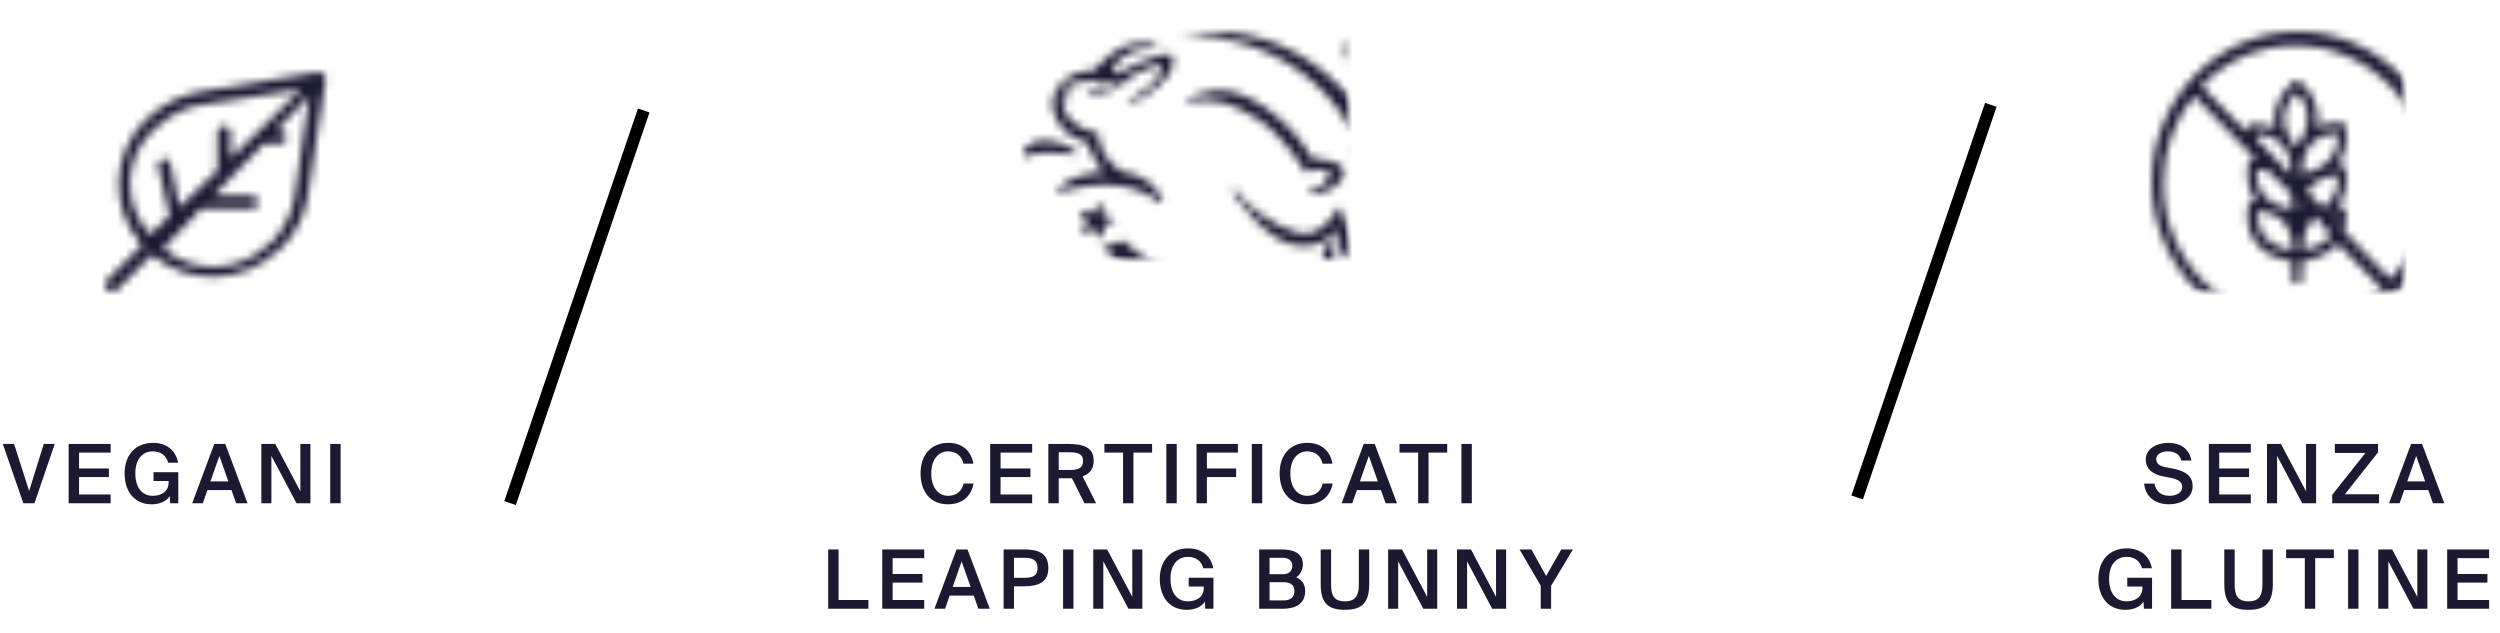 <?xml version="1.0" encoding="UTF-8"?>
<svg xmlns="http://www.w3.org/2000/svg" xmlns:xlink="http://www.w3.org/1999/xlink" width="308px" height="78px" viewBox="0 0 308 78" version="1.1">
  <title>Group 3 Copy</title>
  <defs>
    <path d="M23.339,15.3 C23.039,17.4 22.039,19.3 20.639,20.8 L20.239,21.1 C16.639,24.7 10.939,25 7.139,21.7 L11.839,16.8 L18.139,16.8 C18.539,16.8 18.839,16.5 18.839,16 C18.839,15.6 18.539,15.2 18.139,15.2 L13.339,15.2 L19.539,8.8 L21.639,8.8 C22.039,8.8 22.339,8.5 22.339,8 C22.339,7.6 22.039,7.2 21.639,7.2 L21.039,7.2 L25.139,2.9 L23.339,15.3 Z M5.539,20 C2.039,16.2 2.239,10.5 6.039,7 L6.439,6.7 C7.939,5.3 9.839,4.3 11.939,4 L24.139,2.1 L18.639,7.5 L15.439,10.6 L15.439,7.3 C15.439,6.9 15.139,6.6 14.639,6.6 C14.139,6.6 13.839,6.9 13.839,7.3 L13.839,12.1 L9.139,16.6 L8.039,11.3 C7.939,11 7.839,10.8 7.539,10.7 C7.239,10.6 6.939,10.7 6.739,10.9 C6.539,11.1 6.439,11.4 6.539,11.6 L7.939,17.7 L5.539,20 Z M26.839,0.2 C26.639,-3.55271368e-15 26.439,-3.55271368e-15 26.139,-3.55271368e-15 L11.739,2.4 C9.339,2.8 7.139,3.9 5.439,5.5 L5.039,5.8 C0.739,10 0.539,16.8 4.539,21.3 L0.239,25.6 C0.039,25.8 -0.061,26.1 0.039,26.4 C0.139,26.7 0.339,26.9 0.639,27 C0.939,27.1 1.239,27 1.439,26.8 L5.739,22.5 C10.339,26.3 17.039,26.1 21.339,21.9 L21.739,21.6 C23.439,19.9 24.539,17.7 24.939,15.4 L27.139,1 C27.139,0.6 27.039,0.4 26.839,0.2 Z" id="path-1"></path>
    <rect id="path-3" x="0" y="0" width="1440" height="8247"></rect>
    <rect id="path-5" x="0" y="1.77635684e-15" width="47" height="41"></rect>
    <path d="M36.3,19.183 C35.2,19.483 35.1,19.983 35.1,19.983 C37.1,20.283 39.6,18.683 39.5,17.183 C39.3,15.683 35.5,15.583 35.5,15.583 C33.3,11.383 28.6,7.983 25.6,7.383 C22.6,6.783 20,8.383 20,8.383 L20,8.583 C23.9,8.183 25.3,8.583 28.9,10.783 C32.4,13.083 34.7,17.283 34.7,17.283 C36.5,16.583 37.8,17.283 37.8,17.283 C37.8,17.283 37.4,18.883 36.3,19.183 Z M39.5,22.883 C39.5,22.883 39.1,21.383 38.9,21.583 C38.7,21.783 36.8,25.583 33.8,24.783 C30.9,23.983 27.3,21.383 26.4,19.783 C26.4,19.783 25.4,19.083 25.8,19.783 C25.8,19.783 30,26.383 34.2,26.383 C38.4,26.383 38.4,23.983 38.4,23.983 C38.4,23.983 38.4,25.183 38.9,26.383 C39.8,28.383 41.6,30.583 44.7,29.383 C44.7,29.383 44.8,29.283 44.8,29.183 C44.8,29.083 44.7,28.983 44.7,28.983 C44.7,28.983 41.3,28.383 39.5,22.883 Z M38.6,29.183 C38.1,28.183 38.2,26.183 38.2,26.183 C38.2,25.683 37.7,26.083 37.7,26.083 C37.7,26.083 36.4,26.883 37,29.183 C37.5,30.983 39.1,31.183 39.9,31.183 C40.1,31.183 40.3,30.983 40.3,30.983 C40.3,30.983 39,30.183 38.6,29.183 Z M16.8,21.083 C16.8,21.083 17.3,21.183 17.1,20.683 C16.9,20.183 15.8,17.783 12.3,17.283 C11.8,17.083 11.1,16.583 10.3,15.583 C9.2,14.083 9.2,12.483 9.2,12.483 C9.2,12.483 6.1,11.983 5.2,9.983 C5,9.483 4.8,8.983 4.7,8.583 C5.1,8.283 6.1,7.883 5.9,7.683 C5.8,7.483 5,7.483 4.7,7.483 C4.9,6.883 5.5,6.483 6.6,6.283 C8.9,5.783 10.3,5.983 11.5,6.683 C11.5,6.683 11.6,6.783 11.8,6.683 C12,6.583 13.4,5.283 14.6,4.783 C15.8,4.283 16.8,3.983 17,4.283 C17.2,4.583 16.6,5.883 15.2,6.983 C13.7,8.083 12.7,8.583 12.7,8.583 C12.7,8.583 13.1,8.683 13.7,8.583 C14.3,8.483 16.9,6.683 17.8,5.383 C18.7,4.083 18.4,3.083 18.3,2.883 C18.2,2.683 16.7,2.383 11.5,5.183 C11.5,5.183 11.4,5.183 11.2,5.083 L11.1,4.383 C12.4,2.083 15.3,1.983 15.8,2.083 C16.3,2.183 16.4,2.083 16.4,1.783 C16.3,1.383 14.1,1.083 12.4,1.783 C10.7,2.483 8.6,4.783 8.6,4.783 L8.6,4.783 C7.4,4.783 6,5.083 4.8,6.183 C2.2,8.583 4.2,11.783 6.1,12.983 C6.6,13.283 7.4,13.283 7.8,13.683 C7.8,13.683 9,16.483 9.9,17.283 C7.1,17.383 5,18.383 4.3,19.383 C4.1,19.583 4.1,19.883 4.5,19.783 C4.7,19.683 12.3,17.083 16.8,21.083 Z M6.2,14.583 C5.4,13.983 3.4,13.083 1.7,13.483 C0,13.883 0,14.983 0,14.983 C0,14.983 0,15.483 0.3,15.383 C0.3,15.383 1.2,14.883 3.1,14.883 C5,14.883 6.2,15.183 6.2,15.183 C6.2,15.183 7,15.083 6.2,14.583 Z M9.2,6.683 C8.5,6.783 7.9,7.183 7.8,7.583 C7.8,7.583 8.4,7.483 9.3,7.483 C10.1,7.483 10.5,7.583 10.5,7.583 C10.5,7.583 10.5,7.283 10.5,6.983 C10.4,6.783 9.9,6.683 9.2,6.683 Z M12.2,25.683 L9.7,26.683 C9.7,26.683 21.6,38.083 35.9,30.283 C35.9,30.283 22.8,35.483 12.2,25.683 Z M9.9,23.883 L11.4,23.083 L9.8,22.583 L9.5,20.883 L8.5,22.283 L6.8,21.983 L7.8,23.383 L7,24.883 L8.6,24.383 L9.8,25.583 L9.9,23.883 Z M40.4,12.083 L43.1,11.983 C43.1,11.983 35.3,-2.517 19.3,0.383 C19.3,0.383 33.4,-0.517 40.4,12.083 Z M42,14.483 L40.3,14.783 L41.7,15.783 L41.4,17.483 L42.8,16.483 L44.3,17.283 L43.8,15.683 L45,14.483 L43.3,14.483 L42.5,12.983 L42,14.483 Z M40.3,2.983 L40.3,2.383 L40.5,2.383 L40.9,2.983 L41,2.983 L41.1,2.983 L40.7,2.383 C40.8,2.383 40.9,2.383 40.9,2.283 C41,2.183 41,2.083 41,1.983 C41,1.883 41,1.783 40.9,1.683 C40.8,1.583 40.7,1.583 40.5,1.583 L40.1,1.583 L40,1.583 L40,2.983 L40.1,2.983 C40.1,2.983 40.3,2.983 40.3,2.983 Z M40.3,1.783 L40.6,1.783 C40.7,1.783 40.8,1.783 40.8,1.783 C40.8,1.783 40.9,1.883 40.9,1.983 C40.9,2.083 40.9,2.083 40.8,2.183 C40.8,2.183 40.7,2.283 40.6,2.283 L40.3,2.283 L40.3,1.783 Z M40.7,3.483 C41,3.483 41.3,3.383 41.6,3.183 C41.8,2.983 42,2.683 42,2.283 C42,1.983 41.9,1.683 41.6,1.383 C41.4,1.183 41.1,1.083 40.7,1.083 C40.4,1.083 40.1,1.183 39.8,1.383 C39.6,1.583 39.4,1.883 39.4,2.283 C39.4,2.583 39.5,2.883 39.8,3.183 C40,3.383 40.3,3.483 40.7,3.483 Z M40,1.583 C40.2,1.383 40.4,1.283 40.7,1.283 C41,1.283 41.2,1.383 41.4,1.583 C41.6,1.783 41.7,1.983 41.7,2.283 C41.7,2.583 41.6,2.783 41.4,2.983 C41.2,3.183 41,3.283 40.7,3.283 C40.4,3.283 40.2,3.183 40,2.983 C39.8,2.783 39.7,2.583 39.7,2.283 C39.7,1.983 39.8,1.783 40,1.583 Z" id="path-7"></path>
    <rect id="path-9" x="0" y="1.77635684e-15" width="45" height="33"></rect>
    <path d="M18,1.77635684e-15 C8.1,1.77635684e-15 0,8.3 0,18.5 C0,28.7 8.1,37 18,37 C27.9,37 36,28.7 36,18.5 C36,8.3 27.9,1.77635684e-15 18,1.77635684e-15 Z M17.4,27 C15.7,26.7 14.4,26 13.7,25 C13,23.9 13,22.7 13,22.1 C14.4,22.2 15.5,22.6 16.3,23.5 C17.2,24.6 17.4,26.1 17.4,27 L17.4,27 Z M22.1,25.1 C21.4,26 20.2,26.7 18.6,26.9 L18.6,26.7 C18.6,25.7 18.8,24.3 19.7,23.3 C19.8,23.2 19.9,23.1 20,23 L20.2,22.8 L22.1,25.1 L22.1,25.1 Z M18.6,21.9 C18.6,21.8 18.6,21.8 18.6,21.7 C18.6,21.6 18.6,21.5 18.6,21.4 L19,21.8 C18.9,21.8 18.7,21.8 18.6,21.9 Z M17.1,19.9 L17.2,20.4 C17.3,20.9 17.3,21.4 17.3,21.7 L17.3,21.9 C15.6,21.6 14.3,20.9 13.6,19.9 C12.9,18.8 12.9,17.6 12.9,17 C13.2,17 13.5,17.1 13.9,17.1 L14.4,17.2 L17.1,19.9 Z M12.5,15.7 C12.2,15.7 12,15.9 11.9,16.2 C11.9,16.3 11.3,18.6 12.7,20.6 C12.8,20.7 12.8,20.8 12.9,20.9 C12.7,20.9 12.6,20.9 12.5,20.9 C12.2,20.9 12,21.1 11.9,21.4 C11.9,21.5 11.3,23.8 12.7,25.8 C13.6,27.2 15.2,28 17.3,28.3 L17.3,30.5 C17.3,30.8 17.6,31.1 17.9,31.1 C18.2,31.1 18.5,30.8 18.5,30.5 L18.5,28.3 C20.5,28 22,27.2 22.9,26.1 L22.9,26.1 L28.4,31.7 C25.4,34.2 21.7,35.6 17.9,35.6 C8.8,35.6 1.4,28 1.4,18.7 C1.4,14.8 2.7,11 5.2,7.9 L13,15.9 C12.9,15.7 12.7,15.7 12.5,15.7 Z M17.2,13.4 C16.6,12.5 16.3,11.7 16.3,10.8 C16.3,9.7 16.8,8.5 17.8,7.5 C18.3,7.9 19.1,8.9 19.2,10.2 C19.3,11.5 18.9,12.8 17.8,14.2 C17.7,14.1 17.6,13.9 17.4,13.7 C17.4,13.6 17.3,13.4 17.2,13.4 Z M18.5,17.5 C18.5,17.4 18.5,17.4 18.5,17.3 C18.5,16.3 18.7,14.9 19.6,13.9 C20.3,13.1 21.4,12.6 22.9,12.5 C23,13.1 22.9,14.4 22.2,15.4 C21.4,16.5 20.2,17.2 18.5,17.5 Z M12.9,13 C12.9,12.9 12.9,12.7 12.9,12.6 C14.3,12.7 15.4,13.1 16.1,14 C16.1,14 16.1,14.1 16.2,14.1 C16.2,14.1 16.2,14.2 16.3,14.2 C16.4,14.3 16.5,14.4 16.5,14.5 C17.1,15.5 17.2,16.6 17.2,17.4 L17.2,17.5 L16.9,17.4 L12.9,13.2 L12.9,13 Z M19.2,19.6 C19.3,19.4 19.4,19.2 19.6,19.1 C20.3,18.3 21.4,17.8 22.9,17.7 C23,18.3 22.9,19.6 22.2,20.6 C22,21 21.6,21.3 21.2,21.6 L21.1,21.7 L19.1,19.7 L19.2,19.6 Z M22.8,22.8 C22.8,23 22.8,23.2 22.8,23.4 L22.2,22.8 C22.5,22.9 22.6,22.8 22.8,22.8 Z M23.9,22.1 C23.8,21.8 23.6,21.7 23.3,21.6 C23.2,21.6 23,21.6 22.9,21.6 C23,21.5 23.1,21.4 23.1,21.3 C24.4,19.3 23.9,17 23.9,16.9 C23.8,16.6 23.6,16.5 23.3,16.4 C23.1,16.4 23,16.4 22.8,16.4 C22.9,16.3 23,16.2 23.1,16.1 C24.4,14.1 23.9,11.8 23.9,11.7 C23.8,11.4 23.6,11.3 23.3,11.2 C22.1,11.2 21.1,11.4 20.3,11.8 C20.5,11.1 20.5,10.5 20.4,9.9 C20.1,7.5 18.3,6.2 18.1,6.1 C17.9,5.9 17.6,6 17.4,6.2 C15.9,7.6 15.1,9.2 15.1,10.8 C15.1,11.1 15.2,11.5 15.2,11.9 C14.4,11.5 13.4,11.4 12.3,11.4 C12,11.4 11.8,11.6 11.7,11.9 C11.7,11.9 11.7,12.1 11.6,12.3 L6.1,6.7 C9.2,3.5 13.3,1.7 17.7,1.7 C26.8,1.7 34.2,9.3 34.2,18.6 C34.2,23.1 32.5,27.3 29.4,30.5 L23.7,24.6 L23.7,24.4 C24.1,23.2 23.9,22.3 23.9,22.1 Z" id="path-11"></path>
    <rect id="path-13" x="0" y="1.77635684e-15" width="36" height="37"></rect>
  </defs>
  <g id="Page-1" stroke="none" stroke-width="1" fill="none" fill-rule="evenodd">
    <g id="Group-3-Copy" transform="translate(0.343, 0.9)">
      <g id="Clipped-Copy-13" transform="translate(12.617, 8)">
        <mask id="mask-2" fill="white">
          <use xlink:href="#path-1"></use>
        </mask>
        <g id="SVGID_1_"></g>
        <g id="Clipped" mask="url(#mask-2)">
          <g transform="translate(-564.861, -5283)">
            <mask id="mask-4" fill="white">
              <use xlink:href="#path-3"></use>
            </mask>
            <g id="SVGID_3_" stroke="none" fill="none"></g>
            <rect id="Rectangle" stroke="none" fill="#1C1933" fill-rule="nonzero" mask="url(#mask-4)" x="560" y="5278" width="37" height="37"></rect>
          </g>
        </g>
      </g>
      <g id="Clipped-Copy-14" transform="translate(124.757, 0)">
        <mask id="mask-6" fill="white">
          <use xlink:href="#path-5"></use>
        </mask>
        <g id="SVGID_5_"></g>
        <g id="Clipped" mask="url(#mask-6)">
          <g transform="translate(1, 3.017)">
            <mask id="mask-8" fill="white">
              <use xlink:href="#path-7"></use>
            </mask>
            <g id="SVGID_7_" stroke="none" fill="none"></g>
            <g id="Clipped" stroke="none" stroke-width="1" fill="none" fill-rule="evenodd" mask="url(#mask-8)">
              <g transform="translate(-0, -0.017)">
                <mask id="mask-10" fill="white">
                  <use xlink:href="#path-9"></use>
                </mask>
                <g id="SVGID_9_" stroke="none" fill="none"></g>
                <rect id="Rectangle" stroke="none" fill="#1C1933" fill-rule="nonzero" mask="url(#mask-10)" x="-5" y="-5" width="55" height="43"></rect>
              </g>
            </g>
          </g>
        </g>
      </g>
      <rect id="Rectangle-Copy-9" fill="#000000" fill-rule="nonzero" transform="translate(70.728, 36.898) rotate(-71.197) translate(-70.728, -36.898) " x="45.179" y="36.149" width="51.098" height="1.5"></rect>
      <rect id="Rectangle-Copy-10" fill="#000000" fill-rule="nonzero" transform="translate(236.691, 36.201) rotate(-71.197) translate(-236.691, -36.201) " x="211.142" y="35.451" width="51.098" height="1.5"></rect>
      <g id="Clipped-Copy-15" transform="translate(264.757, 3)">
        <mask id="mask-12" fill="white">
          <use xlink:href="#path-11"></use>
        </mask>
        <g id="SVGID_11_"></g>
        <g id="Clipped" mask="url(#mask-12)">
          <mask id="mask-14" fill="white">
            <use xlink:href="#path-13"></use>
          </mask>
          <g id="SVGID_13_"></g>
          <rect id="Rectangle" fill="#1C1933" fill-rule="nonzero" mask="url(#mask-14)" x="-5" y="-5" width="46" height="47"></rect>
        </g>
      </g>
      <path d="M116.446,61.231 C118.13,61.231 119.3,60.304 119.602,58.67 L118.372,58.67 C118.15,59.668 117.444,60.183 116.456,60.183 C115.287,60.183 114.39,59.194 114.39,57.42 C114.39,55.656 115.307,54.708 116.466,54.708 C117.414,54.708 118.13,55.232 118.352,56.22 L119.582,56.22 C119.289,54.587 118.13,53.659 116.507,53.659 C114.39,53.659 113.069,55.121 113.069,57.42 C113.069,59.709 114.309,61.231 116.446,61.231 Z M126.819,61.1 L126.819,60.021 L122.927,60.021 L122.927,57.874 L126.607,57.874 L126.607,56.815 L122.927,56.815 L122.927,54.859 L126.819,54.859 L126.819,53.79 L121.647,53.79 L121.647,61.1 L126.819,61.1 Z M130.094,61.1 L130.094,58.025 L131.334,58.025 C131.465,58.025 131.596,58.025 131.717,58.015 L133.26,61.1 L134.702,61.1 L133.028,57.783 C133.936,57.47 134.399,56.835 134.399,55.898 C134.399,54.274 133.3,53.79 131.143,53.79 L128.814,53.79 L128.814,61.1 L130.094,61.1 Z M131.365,57.007 L130.094,57.007 L130.094,54.819 L131.324,54.819 C132.332,54.819 133.089,54.95 133.089,55.908 C133.089,56.785 132.464,57.007 131.365,57.007 Z M139.298,61.1 L139.298,54.859 L141.596,54.859 L141.596,53.79 L135.718,53.79 L135.718,54.859 L138.017,54.859 L138.017,61.1 L139.298,61.1 Z M144.629,61.1 L144.629,53.79 L143.349,53.79 L143.349,61.1 L144.629,61.1 Z M148.348,61.1 L148.348,57.874 L151.947,57.874 L151.947,56.815 L148.348,56.815 L148.348,54.859 L152.169,54.859 L152.169,53.79 L147.068,53.79 L147.068,61.1 L148.348,61.1 Z M155.162,61.1 L155.162,53.79 L153.881,53.79 L153.881,61.1 L155.162,61.1 Z M160.685,61.231 C162.369,61.231 163.538,60.304 163.841,58.67 L162.611,58.67 C162.389,59.668 161.683,60.183 160.695,60.183 C159.526,60.183 158.628,59.194 158.628,57.42 C158.628,55.656 159.546,54.708 160.705,54.708 C161.653,54.708 162.369,55.232 162.591,56.22 L163.821,56.22 C163.528,54.587 162.369,53.659 160.746,53.659 C158.628,53.659 157.308,55.121 157.308,57.42 C157.308,59.709 158.548,61.231 160.685,61.231 Z M166.259,61.1 L166.824,59.477 L169.788,59.477 L170.362,61.1 L171.764,61.1 L169.022,53.79 L167.671,53.79 L164.948,61.1 L166.259,61.1 Z M169.405,58.408 L167.197,58.408 L168.296,55.272 L169.405,58.408 Z M175.654,61.1 L175.654,54.859 L177.953,54.859 L177.953,53.79 L172.075,53.79 L172.075,54.859 L174.373,54.859 L174.373,61.1 L175.654,61.1 Z M180.986,61.1 L180.986,53.79 L179.705,53.79 L179.705,61.1 L180.986,61.1 Z M106.648,74.1 L106.648,73.021 L102.968,73.021 L102.968,66.79 L101.688,66.79 L101.688,74.1 L106.648,74.1 Z M113.522,74.1 L113.522,73.021 L109.631,73.021 L109.631,70.874 L113.311,70.874 L113.311,69.815 L109.631,69.815 L109.631,67.859 L113.522,67.859 L113.522,66.79 L108.35,66.79 L108.35,74.1 L113.522,74.1 Z M116.092,74.1 L116.656,72.477 L119.62,72.477 L120.195,74.1 L121.597,74.1 L118.854,66.79 L117.503,66.79 L114.781,74.1 L116.092,74.1 Z M119.237,71.408 L117.029,71.408 L118.128,68.272 L119.237,71.408 Z M124.579,74.1 L124.579,71.337 L125.729,71.337 C127.453,71.337 128.814,70.934 128.814,69.089 C128.814,67.053 127.312,66.79 125.708,66.79 L123.299,66.79 L123.299,74.1 L124.579,74.1 Z M125.769,70.289 L124.579,70.289 L124.579,67.819 L125.708,67.819 C126.606,67.819 127.483,67.91 127.483,69.099 C127.483,70.148 126.737,70.289 125.769,70.289 Z M131.907,74.1 L131.907,66.79 L130.627,66.79 L130.627,74.1 L131.907,74.1 Z M135.586,74.1 L135.586,68.262 L138.681,74.1 L140.395,74.1 L140.395,66.79 L139.155,66.79 L139.155,72.628 L136.06,66.79 L134.346,66.79 L134.346,74.1 L135.586,74.1 Z M145.868,74.231 C146.866,74.231 147.672,73.868 148.106,73.223 L148.146,74.1 L149.155,74.1 L149.155,70.279 L146.1,70.279 L146.1,71.358 L147.965,71.358 L147.965,71.499 C147.965,72.799 146.876,73.183 146.009,73.183 C144.718,73.183 143.861,72.194 143.861,70.42 C143.861,68.625 144.779,67.708 146.019,67.708 C146.977,67.708 147.672,68.212 147.914,69.109 L149.134,69.109 C148.832,67.557 147.683,66.659 146.049,66.659 C143.882,66.659 142.541,68.152 142.541,70.42 C142.541,72.709 143.791,74.231 145.868,74.231 Z M157.721,74.1 C159.213,74.1 160.453,73.505 160.453,71.932 C160.453,70.964 159.959,70.491 159.354,70.218 C159.788,69.956 160.171,69.341 160.171,68.656 C160.171,67.153 158.87,66.79 157.54,66.79 L154.787,66.79 L154.787,74.1 L157.721,74.1 Z M157.661,69.845 L156.068,69.845 L156.068,67.819 L157.661,67.819 C158.387,67.819 158.87,68.152 158.87,68.797 C158.87,69.513 158.407,69.845 157.661,69.845 Z M157.771,73.072 L156.068,73.072 L156.068,70.823 L157.701,70.823 C158.679,70.823 159.133,71.186 159.133,71.932 C159.133,72.658 158.679,73.072 157.771,73.072 Z M165.362,74.231 C167.489,74.231 168.346,73.324 168.346,71.015 L168.346,66.79 L167.066,66.79 L167.066,71.065 C167.066,72.406 166.703,73.183 165.362,73.183 C164.001,73.183 163.648,72.447 163.648,71.106 L163.648,66.79 L162.367,66.79 L162.367,71.055 C162.367,73.414 163.265,74.231 165.362,74.231 Z M171.913,74.1 L171.913,68.262 L175.009,74.1 L176.723,74.1 L176.723,66.79 L175.483,66.79 L175.483,72.628 L172.387,66.79 L170.673,66.79 L170.673,74.1 L171.913,74.1 Z M180.401,74.1 L180.401,68.262 L183.496,74.1 L185.21,74.1 L185.21,66.79 L183.97,66.79 L183.97,72.628 L180.875,66.79 L179.161,66.79 L179.161,74.1 L180.401,74.1 Z M190.754,74.1 L190.754,71.277 L193.446,66.79 L192.004,66.79 L190.139,70.057 L188.324,66.79 L186.862,66.79 L189.473,71.257 L189.473,74.1 L190.754,74.1 Z" id="CERTIFICATILEAPINGBUNNY" fill="#1C1933" fill-rule="nonzero"></path>
      <path d="M266.887,61.231 C268.329,61.231 269.791,60.475 269.791,59.003 C269.791,57.531 268.571,57.067 267.29,56.815 L266.393,56.644 C265.768,56.523 265.304,56.24 265.304,55.676 C265.304,54.96 266.141,54.708 266.706,54.708 C267.422,54.708 268.188,54.96 268.399,55.837 L269.64,55.837 C269.347,54.315 268.218,53.659 266.776,53.659 C265.435,53.659 264.014,54.345 264.014,55.716 C264.014,56.956 264.972,57.551 266.121,57.783 L267.008,57.954 C267.704,58.085 268.51,58.337 268.51,59.084 C268.51,59.789 267.815,60.183 266.948,60.183 C265.939,60.183 265.294,59.678 265.072,58.68 L263.812,58.68 C263.963,60.283 265.153,61.231 266.887,61.231 Z M276.958,61.1 L276.958,60.021 L273.066,60.021 L273.066,57.874 L276.746,57.874 L276.746,56.815 L273.066,56.815 L273.066,54.859 L276.958,54.859 L276.958,53.79 L271.785,53.79 L271.785,61.1 L276.958,61.1 Z M280.192,61.1 L280.192,55.262 L283.288,61.1 L285.001,61.1 L285.001,53.79 L283.761,53.79 L283.761,59.628 L280.666,53.79 L278.952,53.79 L278.952,61.1 L280.192,61.1 Z M292.753,61.1 L292.753,59.991 L288.549,59.991 L292.632,54.829 L292.632,53.79 L287.309,53.79 L287.309,54.899 L291.079,54.899 L286.986,60.062 L286.986,61.1 L292.753,61.1 Z M295.292,61.1 L295.857,59.477 L298.821,59.477 L299.395,61.1 L300.797,61.1 L298.055,53.79 L296.704,53.79 L293.981,61.1 L295.292,61.1 Z M298.438,58.408 L296.23,58.408 L297.329,55.272 L298.438,58.408 Z M261.505,74.231 C262.503,74.231 263.31,73.868 263.743,73.223 L263.784,74.1 L264.792,74.1 L264.792,70.279 L261.737,70.279 L261.737,71.358 L263.602,71.358 L263.602,71.499 C263.602,72.799 262.513,73.183 261.646,73.183 C260.356,73.183 259.499,72.194 259.499,70.42 C259.499,68.625 260.416,67.708 261.656,67.708 C262.614,67.708 263.31,68.212 263.552,69.109 L264.772,69.109 C264.469,67.557 263.32,66.659 261.686,66.659 C259.519,66.659 258.178,68.152 258.178,70.42 C258.178,72.709 259.428,74.231 261.505,74.231 Z M272.1,74.1 L272.1,73.021 L268.42,73.021 L268.42,66.79 L267.139,66.79 L267.139,74.1 L272.1,74.1 Z M276.685,74.231 C278.813,74.231 279.67,73.324 279.67,71.015 L279.67,66.79 L278.389,66.79 L278.389,71.065 C278.389,72.406 278.026,73.183 276.685,73.183 C275.324,73.183 274.971,72.447 274.971,71.106 L274.971,66.79 L273.691,66.79 L273.691,71.055 C273.691,73.414 274.588,74.231 276.685,74.231 Z M284.891,74.1 L284.891,67.859 L287.189,67.859 L287.189,66.79 L281.311,66.79 L281.311,67.859 L283.61,67.859 L283.61,74.1 L284.891,74.1 Z M290.222,74.1 L290.222,66.79 L288.942,66.79 L288.942,74.1 L290.222,74.1 Z M293.901,74.1 L293.901,68.262 L296.996,74.1 L298.71,74.1 L298.71,66.79 L297.47,66.79 L297.47,72.628 L294.375,66.79 L292.661,66.79 L292.661,74.1 L293.901,74.1 Z M306.32,74.1 L306.32,73.021 L302.429,73.021 L302.429,70.874 L306.109,70.874 L306.109,69.815 L302.429,69.815 L302.429,67.859 L306.32,67.859 L306.32,66.79 L301.148,66.79 L301.148,74.1 L306.32,74.1 Z" id="SENZAGLUTINE" fill="#1C1933" fill-rule="nonzero"></path>
      <path d="M3.902,61.1 L6.402,53.79 L5.051,53.79 L3.246,59.588 L1.391,53.79 L0,53.79 L2.531,61.1 L3.902,61.1 Z M13.287,61.1 L13.287,60.021 L9.395,60.021 L9.395,57.874 L13.075,57.874 L13.075,56.815 L9.395,56.815 L9.395,54.859 L13.287,54.859 L13.287,53.79 L8.114,53.79 L8.114,61.1 L13.287,61.1 Z M18.336,61.231 C19.334,61.231 20.141,60.868 20.574,60.223 L20.615,61.1 L21.623,61.1 L21.623,57.279 L18.568,57.279 L18.568,58.358 L20.433,58.358 L20.433,58.499 C20.433,59.799 19.344,60.183 18.477,60.183 C17.187,60.183 16.33,59.194 16.33,57.42 C16.33,55.625 17.247,54.708 18.487,54.708 C19.445,54.708 20.141,55.212 20.383,56.109 L21.603,56.109 C21.3,54.557 20.151,53.659 18.518,53.659 C16.35,53.659 15.009,55.152 15.009,57.42 C15.009,59.709 16.259,61.231 18.336,61.231 Z M24.646,61.1 L25.211,59.477 L28.175,59.477 L28.749,61.1 L30.151,61.1 L27.408,53.79 L26.057,53.79 L23.335,61.1 L24.646,61.1 Z M27.792,58.408 L25.584,58.408 L26.683,55.272 L27.792,58.408 Z M33.093,61.1 L33.093,55.262 L36.188,61.1 L37.902,61.1 L37.902,53.79 L36.662,53.79 L36.662,59.628 L33.567,53.79 L31.853,53.79 L31.853,61.1 L33.093,61.1 Z M41.621,61.1 L41.621,53.79 L40.341,53.79 L40.341,61.1 L41.621,61.1 Z" id="VEGANI" fill="#1C1933" fill-rule="nonzero"></path>
    </g>
  </g>
</svg>

